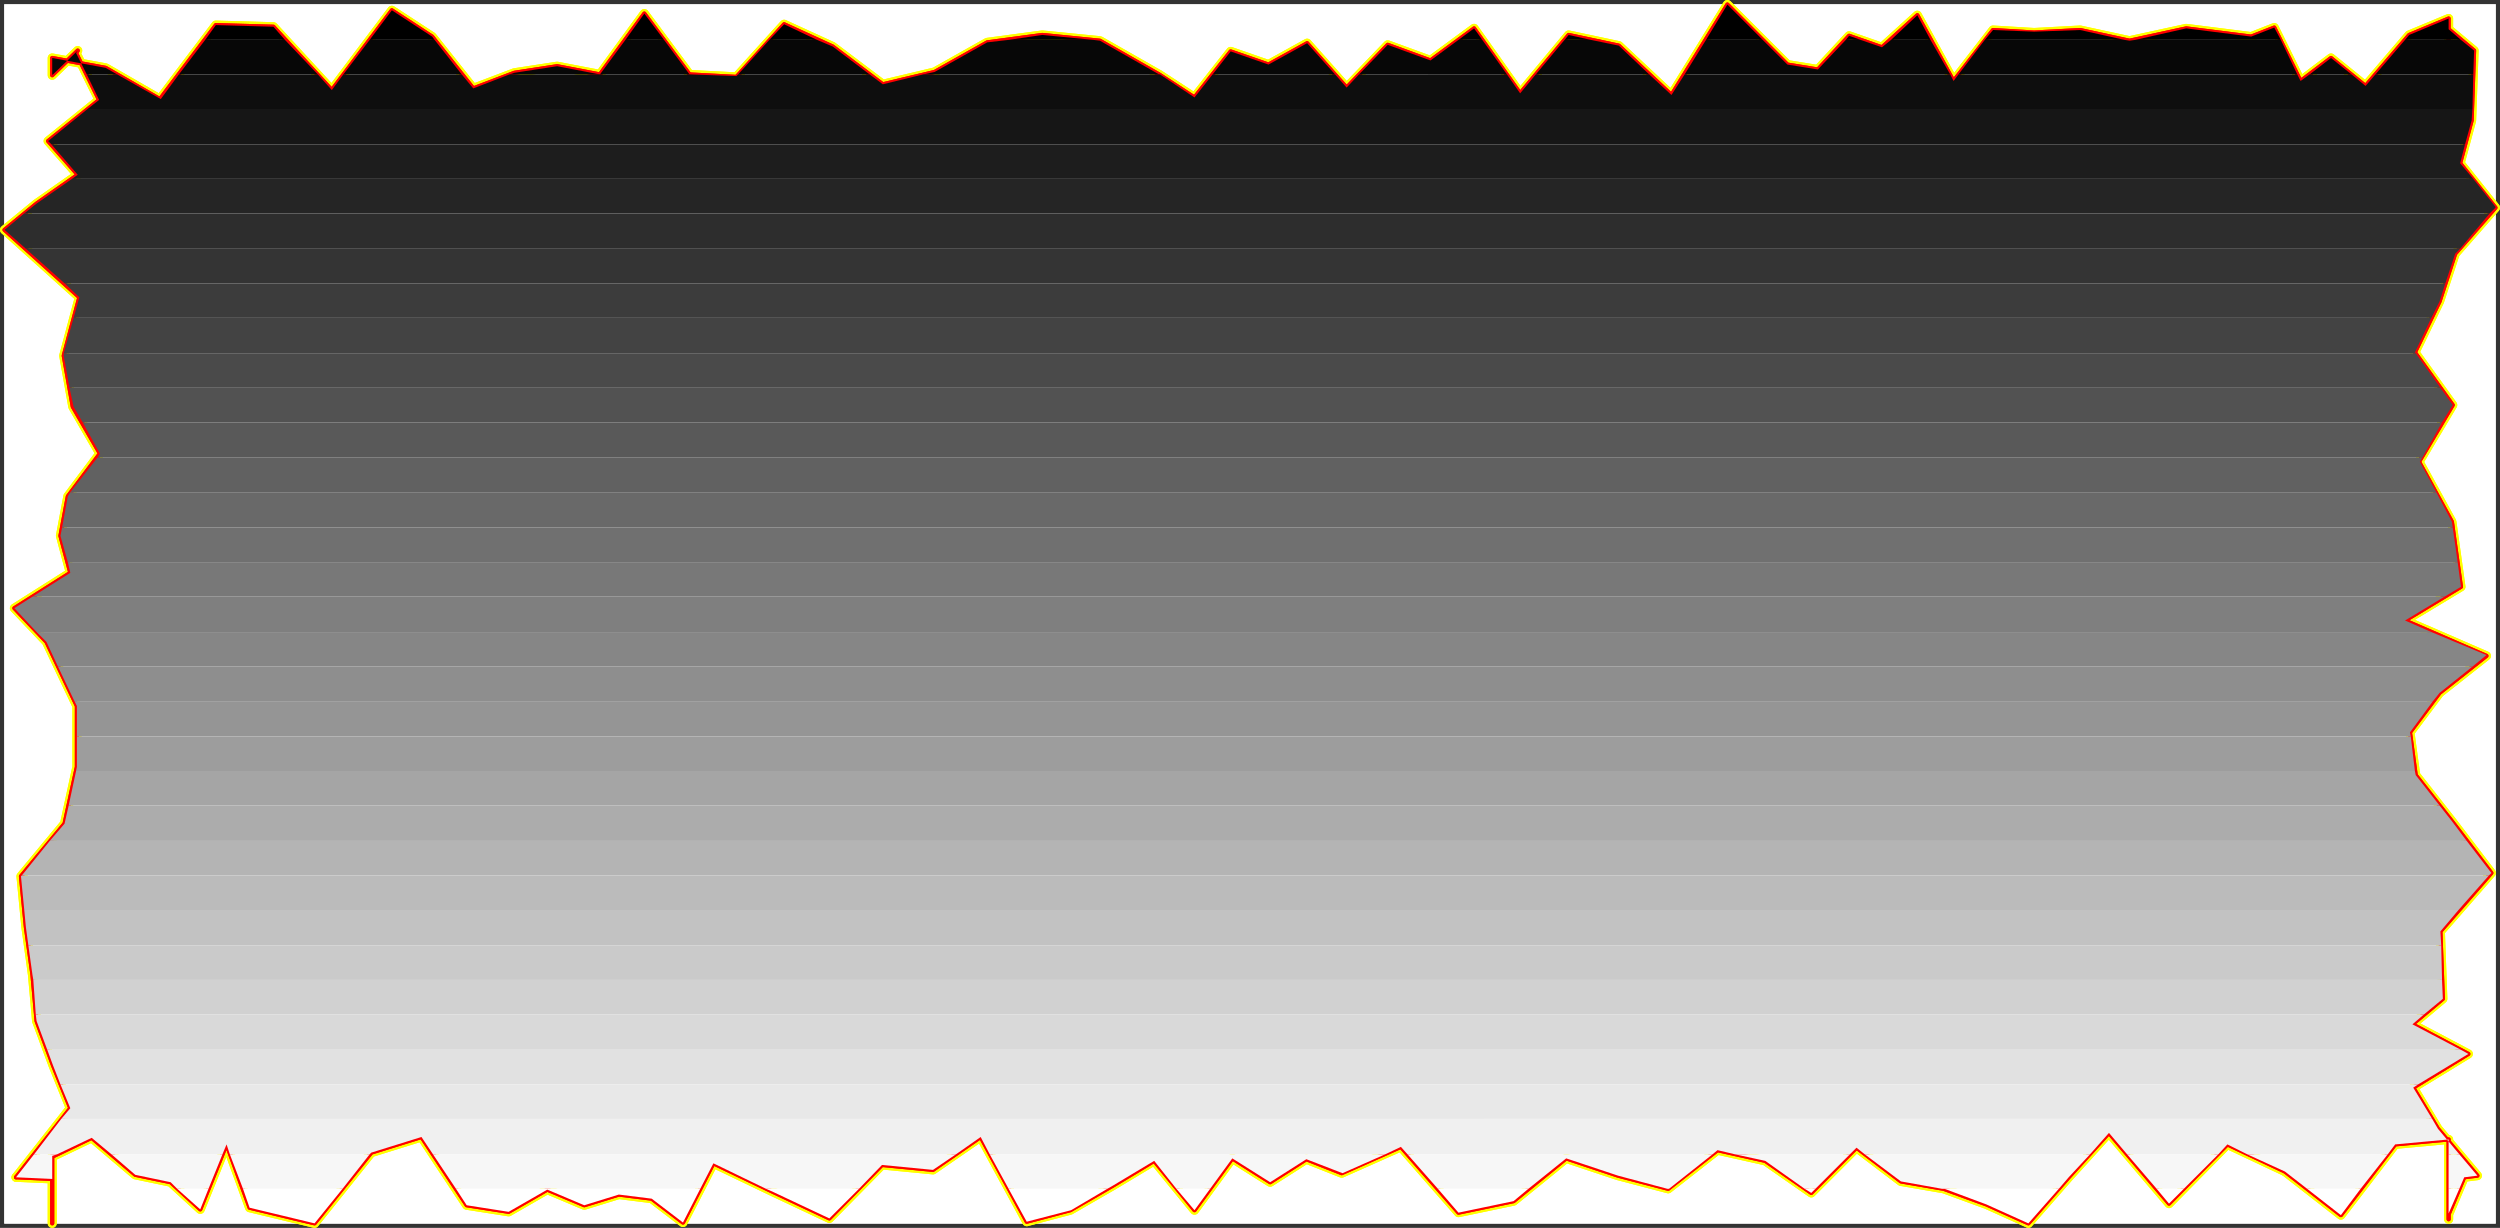 <?xml version="1.0" encoding="UTF-8" standalone="no"?>
<svg
   version="1.0"
   width="129.98mm"
   height="63.839mm"
   id="svg44"
   sodipodi:docname="Charcoal Normal Punc 07.wmf"
   xmlns:inkscape="http://www.inkscape.org/namespaces/inkscape"
   xmlns:sodipodi="http://sodipodi.sourceforge.net/DTD/sodipodi-0.dtd"
   xmlns="http://www.w3.org/2000/svg"
   xmlns:svg="http://www.w3.org/2000/svg">
  <rect width="100%" height="100%" fill="#333333" stroke="none"/>
  <sodipodi:namedview
     id="namedview44"
     pagecolor="#ffffff"
     bordercolor="#000000"
     borderopacity="0.25"
     inkscape:showpageshadow="2"
     inkscape:pageopacity="0.0"
     inkscape:pagecheckerboard="0"
     inkscape:deskcolor="#d1d1d1"
     inkscape:document-units="mm" />
  <defs
     id="defs1">
    <pattern
       id="WMFhbasepattern"
       patternUnits="userSpaceOnUse"
       width="6"
       height="6"
       x="0"
       y="0" />
  </defs>
  <path
     style="fill:#ffffff;fill-opacity:1;fill-rule:evenodd;stroke:#ffffff;stroke-width:0.162px;stroke-linecap:round;stroke-linejoin:round;stroke-miterlimit:4;stroke-dasharray:none;stroke-opacity:1"
     d="M 0.889,0.889 V 240.394 H 490.375 V 0.889 v 0 z"
     id="path1" />
  <path
     style="fill:none;stroke:#ffff00;stroke-width:1.778px;stroke-linecap:round;stroke-linejoin:round;stroke-miterlimit:4;stroke-dasharray:none;stroke-opacity:1"
     d="m 3.151,231.344 10.666,-13.575 -3.394,-8.404 -3.232,-8.727 -0.808,-9.05 -1.293,-9.373 -0.97,-10.02 8.565,-10.343 2.424,-11.151 V 138.742 L 9.13,126.136 2.828,119.51 13.817,112.561 11.878,105.289 13.332,97.531 19.634,89.128 14.302,79.916 12.524,69.896 15.594,58.422 0.889,45.17 7.191,39.998 15.271,34.342 9.454,27.716 19.473,19.635 14.948,10.424 15.271,9.939 10.262,14.787 V 13.494 11.393 L 20.766,13.333 31.431,19.474 42.42,4.929 53.732,5.252 65.205,17.696 77.002,2.02 l 7.918,5.172 8.08,10.181 8.08,-3.071 8.403,-1.293 8.403,1.616 8.726,-11.959 8.888,11.959 9.211,0.485 9.373,-10.343 9.534,4.363 9.858,7.434 10.181,-2.424 10.342,-5.818 10.827,-1.454 11.312,1.131 11.635,6.626 6.949,4.525 7.11,-9.05 7.434,2.586 7.595,-4.202 7.757,8.727 8.08,-8.404 8.403,3.071 8.565,-6.303 9.05,12.767"
     id="path2" />
  <path
     style="fill:none;stroke:#ffff00;stroke-width:1.778px;stroke-linecap:round;stroke-linejoin:round;stroke-miterlimit:4;stroke-dasharray:none;stroke-opacity:1"
     d="m 298.717,18.343 9.534,-11.474 9.858,2.101 10.342,9.697 10.989,-17.777 11.797,11.798 5.979,0.97 6.141,-6.626 6.464,2.263 6.949,-6.303 7.11,12.929 7.757,-10.02 8.08,0.485 9.05,-0.485 9.696,2.101 11.15,-2.424 12.766,1.616 4.525,-1.778 5.171,10.505 5.979,-4.525 6.787,5.495 8.565,-10.02 7.757,-3.232 V 8.484 12.363 7.192 10.909 5.737 l 5.01,4.202 -0.485,13.737 -2.262,8.404 6.949,8.727 -7.918,9.05 -3.07,9.373 -4.848,10.02 7.434,10.343 -6.626,11.151 6.464,11.798 1.778,12.767 -10.989,6.626 15.998,6.949 -9.211,7.272 -5.818,7.757 1.131,8.404 7.11,9.05 7.757,10.181 -10.019,11.474 0.485,13.252 -5.979,5.01 10.989,5.818 -10.827,6.626 4.848,8.08 7.757,9.212 -2.586,0.323 -3.07,7.272 v 0.97 -15.676 l -10.504,0.97 -10.666,13.898 -10.989,-8.565"
     id="path3" />
  <path
     style="fill:none;stroke:#ffff00;stroke-width:1.778px;stroke-linecap:round;stroke-linejoin:round;stroke-miterlimit:4;stroke-dasharray:none;stroke-opacity:1"
     d="m 449.005,230.213 -11.312,-5.333 -11.474,11.636 -11.797,-13.898 -7.918,8.727 -7.918,9.05 -8.242,-3.717 -8.403,-3.071 -8.403,-1.454 -8.726,-6.626 -8.888,8.889 -9.05,-6.303 -9.373,-2.101 -9.696,7.596 -9.858,-2.586 -10.181,-3.394 -10.342,8.404 -10.827,2.263 -11.312,-12.929 -11.635,5.172 -6.949,-2.747 -7.11,4.525 -7.434,-4.687 -7.434,10.181 -7.918,-9.697 -8.08,4.848 -8.403,4.848 -8.565,2.263 -9.05,-16.646 -9.373,6.464 -10.019,-0.97 -10.342,10.505 -10.989,-5.172 -11.797,-5.656 -5.979,11.636 -6.141,-4.687 -6.464,-0.808 -6.787,2.101 -7.272,-3.071 -7.595,4.363 -8.242,-1.293 -8.888,-13.414 -9.858,3.071 -11.15,13.898 -12.766,-3.071 -4.525,-12.444 -5.171,12.767 -5.818,-5.333 -6.949,-1.454 -8.565,-7.272 -7.757,3.717 v 11.474 1.616 -13.252 3.879 0.646 l -7.11,-0.323"
     id="path4" />
  <path
     style="fill:none;stroke:#ffff00;stroke-width:1.778px;stroke-linecap:round;stroke-linejoin:round;stroke-miterlimit:4;stroke-dasharray:none;stroke-opacity:1"
     d="m 3.151,231.344 10.666,-13.575 -3.394,-8.404 -3.232,-8.727 -0.808,-9.05 -1.293,-9.373 -0.97,-10.02 8.565,-10.343 2.424,-11.151 V 138.742 L 9.13,126.136 2.828,119.51 13.817,112.561 11.878,105.289 13.332,97.531 19.634,89.128 14.302,79.916 12.524,69.896 15.594,58.422 0.889,45.17 7.191,39.998 15.271,34.342 9.454,27.716 19.473,19.635 14.948,10.424 15.271,9.939 10.262,14.787 V 13.494 11.393 L 20.766,13.333 31.431,19.474 42.42,4.929 53.732,5.252 65.205,17.696 77.002,2.02 l 7.918,5.172 8.08,10.181 8.08,-3.071 8.403,-1.293 8.403,1.616 8.726,-11.959 8.888,11.959 9.211,0.485 9.373,-10.343 9.534,4.363 9.858,7.434 10.181,-2.424 10.342,-5.818 10.827,-1.454 11.312,1.131 11.635,6.626 6.949,4.525 7.11,-9.05 7.434,2.586 7.595,-4.202 7.757,8.727 8.08,-8.404 8.403,3.071 8.565,-6.303 9.05,12.767 9.534,-11.474 9.858,2.101 10.342,9.697 10.989,-17.777 11.797,11.798 5.979,0.97 6.141,-6.626 6.464,2.263 6.949,-6.303 7.11,12.929 7.757,-10.02 8.08,0.485 9.05,-0.485 9.696,2.101 11.15,-2.424 12.766,1.616 4.525,-1.778 5.171,10.505 5.979,-4.525 6.787,5.495 8.565,-10.02 7.757,-3.232 V 8.484 12.363 7.192 10.909 5.737 l 5.01,4.202 -0.485,13.737 -2.262,8.404 6.949,8.727 -7.918,9.05 -3.07,9.373 -4.848,10.02 7.434,10.343 -6.626,11.151 6.464,11.798 1.778,12.767 -10.989,6.626 15.998,6.949 -9.211,7.272 -5.818,7.757 1.131,8.404 7.11,9.05 7.757,10.181 -10.019,11.474 0.485,13.252 -5.979,5.01 10.989,5.818 -10.827,6.626 4.848,8.08 7.757,9.212 -2.586,0.323 -3.07,7.272 v 0.97 -15.676 l -10.504,0.97 -10.666,13.898 -10.989,-8.565 -11.312,-5.333 -11.474,11.636 -11.797,-13.898 -7.918,8.727 -7.918,9.05 -8.242,-3.717 -8.403,-3.071 -8.403,-1.454 -8.726,-6.626 -8.888,8.889 -9.05,-6.303 -9.373,-2.101 -9.696,7.596 -9.858,-2.586 -10.181,-3.394 -10.342,8.404 -10.827,2.263 -11.312,-12.929 -11.635,5.172 -6.949,-2.747 -7.11,4.525 -7.434,-4.687 -7.434,10.181 -7.918,-9.697 -8.08,4.848 -8.403,4.848 -8.565,2.263 -9.05,-16.646 -9.373,6.464 -10.019,-0.97 -10.342,10.505 -10.989,-5.172 -11.797,-5.656 -5.979,11.636 -6.141,-4.687 -6.464,-0.808 -6.787,2.101 -7.272,-3.071 -7.595,4.363 -8.242,-1.293 -8.888,-13.414 -9.858,3.071 -11.15,13.898 -12.766,-3.071 -4.525,-12.444 -5.171,12.767 -5.818,-5.333 -6.949,-1.454 -8.565,-7.272 -7.757,3.717 v 11.474 1.616 -13.252 3.879 0.646 l -7.11,-0.323"
     id="path5" />
  <path
     style="fill:none;stroke:#ff0000;stroke-width:0.808px;stroke-linecap:round;stroke-linejoin:round;stroke-miterlimit:4;stroke-dasharray:none;stroke-opacity:1"
     d="m 3.151,231.344 10.666,-13.575 -3.394,-8.404 -3.232,-8.727 -0.808,-9.05 -1.293,-9.373 -0.97,-10.02 8.565,-10.343 2.424,-11.151 V 138.742 L 9.13,126.136 2.828,119.51 13.817,112.561 11.878,105.289 13.332,97.531 19.634,89.128 14.302,79.916 12.524,69.896 15.594,58.422 0.889,45.17 7.191,39.998 15.271,34.342 9.454,27.716 19.473,19.635 14.948,10.424 15.271,9.939 10.262,14.787 V 13.494 11.393 L 20.766,13.333 31.431,19.474 42.42,4.929 53.732,5.252 65.205,17.696 77.002,2.02 l 7.918,5.172 8.08,10.181 8.08,-3.071 8.403,-1.293 8.403,1.616 8.726,-11.959 8.888,11.959 9.211,0.485 9.373,-10.343 9.534,4.363 9.858,7.434 10.181,-2.424 10.342,-5.818 10.827,-1.454 11.312,1.131 11.635,6.626 6.949,4.525 7.11,-9.05 7.434,2.586 7.595,-4.202 7.757,8.727 8.08,-8.404 8.403,3.071 8.565,-6.303 9.05,12.767"
     id="path6" />
  <path
     style="fill:none;stroke:#ff0000;stroke-width:0.808px;stroke-linecap:round;stroke-linejoin:round;stroke-miterlimit:4;stroke-dasharray:none;stroke-opacity:1"
     d="m 298.717,18.343 9.534,-11.474 9.858,2.101 10.342,9.697 10.989,-17.777 11.797,11.798 5.979,0.97 6.141,-6.626 6.464,2.263 6.949,-6.303 7.11,12.929 7.757,-10.02 8.08,0.485 9.05,-0.485 9.696,2.101 11.15,-2.424 12.766,1.616 4.525,-1.778 5.171,10.505 5.979,-4.525 6.787,5.495 8.565,-10.02 7.757,-3.232 V 8.484 12.363 7.192 10.909 5.737 l 5.01,4.202 -0.485,13.737 -2.262,8.404 6.949,8.727 -7.918,9.05 -3.07,9.373 -4.848,10.02 7.434,10.343 -6.626,11.151 6.464,11.798 1.778,12.767 -10.989,6.626 15.998,6.949 -9.211,7.272 -5.818,7.757 1.131,8.404 7.11,9.05 7.757,10.181 -10.019,11.474 0.485,13.252 -5.979,5.01 10.989,5.818 -10.827,6.626 4.848,8.08 7.757,9.212 -2.586,0.323 -3.07,7.272 v 0.97 -15.676 l -10.504,0.97 -10.666,13.898 -10.989,-8.565"
     id="path7" />
  <path
     style="fill:none;stroke:#ff0000;stroke-width:0.808px;stroke-linecap:round;stroke-linejoin:round;stroke-miterlimit:4;stroke-dasharray:none;stroke-opacity:1"
     d="m 449.005,230.213 -11.312,-5.333 -11.474,11.636 -11.797,-13.898 -7.918,8.727 -7.918,9.05 -8.242,-3.717 -8.403,-3.071 -8.403,-1.454 -8.726,-6.626 -8.888,8.889 -9.05,-6.303 -9.373,-2.101 -9.696,7.596 -9.858,-2.586 -10.181,-3.394 -10.342,8.404 -10.827,2.263 -11.312,-12.929 -11.635,5.172 -6.949,-2.747 -7.11,4.525 -7.434,-4.687 -7.434,10.181 -7.918,-9.697 -8.08,4.848 -8.403,4.848 -8.565,2.263 -9.05,-16.646 -9.373,6.464 -10.019,-0.97 -10.342,10.505 -10.989,-5.172 -11.797,-5.656 -5.979,11.636 -6.141,-4.687 -6.464,-0.808 -6.787,2.101 -7.272,-3.071 -7.595,4.363 -8.242,-1.293 -8.888,-13.414 -9.858,3.071 -11.15,13.898 -12.766,-3.071 -4.525,-12.444 -5.171,12.767 -5.818,-5.333 -6.949,-1.454 -8.565,-7.272 -7.757,3.717 v 11.474 1.616 -13.252 3.879 0.646 l -7.11,-0.323"
     id="path8" />
  <path
     style="fill:none;stroke:#ff0000;stroke-width:0.808px;stroke-linecap:round;stroke-linejoin:round;stroke-miterlimit:4;stroke-dasharray:none;stroke-opacity:1"
     d="m 3.151,231.344 10.666,-13.575 -3.394,-8.404 -3.232,-8.727 -0.808,-9.05 -1.293,-9.373 -0.97,-10.02 8.565,-10.343 2.424,-11.151 V 138.742 L 9.13,126.136 2.828,119.51 13.817,112.561 11.878,105.289 13.332,97.531 19.634,89.128 14.302,79.916 12.524,69.896 15.594,58.422 0.889,45.17 7.191,39.998 15.271,34.342 9.454,27.716 19.473,19.635 14.948,10.424 15.271,9.939 10.262,14.787 V 13.494 11.393 L 20.766,13.333 31.431,19.474 42.42,4.929 53.732,5.252 65.205,17.696 77.002,2.02 l 7.918,5.172 8.08,10.181 8.08,-3.071 8.403,-1.293 8.403,1.616 8.726,-11.959 8.888,11.959 9.211,0.485 9.373,-10.343 9.534,4.363 9.858,7.434 10.181,-2.424 10.342,-5.818 10.827,-1.454 11.312,1.131 11.635,6.626 6.949,4.525 7.11,-9.05 7.434,2.586 7.595,-4.202 7.757,8.727 8.08,-8.404 8.403,3.071 8.565,-6.303 9.05,12.767 9.534,-11.474 9.858,2.101 10.342,9.697 10.989,-17.777 11.797,11.798 5.979,0.97 6.141,-6.626 6.464,2.263 6.949,-6.303 7.11,12.929 7.757,-10.02 8.08,0.485 9.05,-0.485 9.696,2.101 11.15,-2.424 12.766,1.616 4.525,-1.778 5.171,10.505 5.979,-4.525 6.787,5.495 8.565,-10.02 7.757,-3.232 V 8.484 12.363 7.192 10.909 5.737 l 5.01,4.202 -0.485,13.737 -2.262,8.404 6.949,8.727 -7.918,9.05 -3.07,9.373 -4.848,10.02 7.434,10.343 -6.626,11.151 6.464,11.798 1.778,12.767 -10.989,6.626 15.998,6.949 -9.211,7.272 -5.818,7.757 1.131,8.404 7.11,9.05 7.757,10.181 -10.019,11.474 0.485,13.252 -5.979,5.01 10.989,5.818 -10.827,6.626 4.848,8.08 7.757,9.212 -2.586,0.323 -3.07,7.272 v 0.97 -15.676 l -10.504,0.97 -10.666,13.898 -10.989,-8.565 -11.312,-5.333 -11.474,11.636 -11.797,-13.898 -7.918,8.727 -7.918,9.05 -8.242,-3.717 -8.403,-3.071 -8.403,-1.454 -8.726,-6.626 -8.888,8.889 -9.05,-6.303 -9.373,-2.101 -9.696,7.596 -9.858,-2.586 -10.181,-3.394 -10.342,8.404 -10.827,2.263 -11.312,-12.929 -11.635,5.172 -6.949,-2.747 -7.11,4.525 -7.434,-4.687 -7.434,10.181 -7.918,-9.697 -8.08,4.848 -8.403,4.848 -8.565,2.263 -9.05,-16.646 -9.373,6.464 -10.019,-0.97 -10.342,10.505 -10.989,-5.172 -11.797,-5.656 -5.979,11.636 -6.141,-4.687 -6.464,-0.808 -6.787,2.101 -7.272,-3.071 -7.595,4.363 -8.242,-1.293 -8.888,-13.414 -9.858,3.071 -11.15,13.898 -12.766,-3.071 -4.525,-12.444 -5.171,12.767 -5.818,-5.333 -6.949,-1.454 -8.565,-7.272 -7.757,3.717 v 11.474 1.616 -13.252 3.879 0.646 l -7.11,-0.323"
     id="path9" />
  <path
     style="fill:#000000;fill-opacity:1;fill-rule:evenodd;stroke:none"
     d="m 40.319,7.838 2.101,-2.909 11.312,0.323 2.262,2.586 z m 32.32,0 4.363,-5.818 7.918,5.172 0.485,0.646 z m 50.258,0 3.717,-5.172 3.878,5.172 z m 28.28,0 2.909,-3.071 6.464,3.071 z m 47.026,0 6.626,-0.97 10.019,0.97 z m 88.395,0 3.07,-2.263 1.616,2.263 z m 20.846,0 0.808,-0.97 4.363,0.97 z m 27.795,0 4.202,-6.949 6.949,6.949 z m 27.472,0 0.646,-0.808 2.262,0.808 z m 8.888,0 5.171,-4.848 2.586,4.848 z m 18.422,0 1.616,-1.939 8.08,0.323 9.05,-0.323 8.726,1.939 z m 29.573,0 10.019,-2.263 12.766,1.616 4.525,-1.778 1.293,2.424 z m 53.005,0 0.808,-0.97 7.757,-3.232 v 4.202 z m 8.565,0 V 7.192 7.838 5.737 l 2.424,2.101 z"
     id="path10" />
  <path
     style="fill:#070707;fill-opacity:1;fill-rule:evenodd;stroke:none"
     d="m 17.049,14.626 -2.101,-4.202 0.323,-0.485 -4.848,4.687 h -0.162 v -1.131 -2.101 l 10.504,1.939 2.262,1.293 z M 40.319,7.838 35.148,14.626 H 62.458 L 55.994,7.838 Z m 32.32,0 -5.171,6.788 H 90.738 L 85.405,7.838 Z m 27.472,6.788 0.97,-0.323 8.403,-1.293 8.403,1.616 5.01,-6.788 h 7.595 l 5.01,6.788 h 0.162 z m 51.066,-6.788 -6.141,6.788 h 25.856 l -7.272,-5.495 -3.07,-1.293 z m 30.219,6.788 2.262,-0.485 10.342,-5.818 4.202,-0.485 h 16.645 l 1.293,0.162 11.635,6.626 h 0.162 z m 56.883,0 3.555,-4.525 7.434,2.586 7.595,-4.202 5.494,6.141 z m 28.765,0 5.656,-5.818 8.403,3.071 5.494,-4.04 h 4.686 l 4.848,6.788 z m 40.4,-6.788 -5.656,6.788 h 22.301 l -5.979,-5.656 -5.494,-1.131 z m 27.795,0 -4.202,6.788 h 52.197 l -3.878,-6.788 h -7.757 l -1.778,1.454 -4.202,-1.454 h -2.909 l -5.494,5.818 -5.979,-0.97 -4.848,-4.848 z m 54.782,0 -5.171,6.788 h 66.579 l -3.232,-6.788 h -28.603 l -1.131,0.162 -0.97,-0.162 z m 63.832,6.788 4.202,-3.232 4.04,3.232 z m 18.746,-6.788 -5.818,6.788 h 19.23 l 0.162,-4.687 -2.586,-2.101 h -2.424 V 8.484 12.363 7.838 Z m 8.565,0 v 3.071 z"
     id="path11" />
  <path
     style="fill:#0e0e0e;fill-opacity:1;fill-rule:evenodd;stroke:none"
     d="m 17.21,21.413 2.262,-1.778 -2.424,-5.01 h 5.979 l 8.565,4.848 3.555,-4.848 h 27.31 l 2.747,3.071 2.262,-3.071 H 90.738 l 2.262,2.747 7.11,-2.747 H 135.663 l 9.05,0.323 0.323,-0.323 h 25.856 l 2.586,1.939 7.918,-1.939 h 46.541 l 6.787,4.525 3.555,-4.525 h 24.078 l 2.262,2.586 2.424,-2.586 h 29.088 l 2.586,3.717 3.07,-3.717 h 22.301 l 4.363,4.04 2.586,-4.04 h 52.197 l 0.646,1.293 0.97,-1.293 h 66.579 l 0.646,1.293 1.778,-1.293 h 8.242 l 2.747,2.263 1.939,-2.263 h 19.23 l -0.162,6.788 z m -6.787,-6.788 -0.162,0.162 v -0.162 z"
     id="path12" />
  <path
     style="fill:#161616;fill-opacity:1;fill-rule:evenodd;stroke:none"
     d="M 10.1,28.362 9.454,27.716 17.21,21.413 H 485.85 l -0.162,2.263 -1.293,4.687 z"
     id="path13" />
  <path
     style="fill:#1d1d1d;fill-opacity:1;fill-rule:evenodd;stroke:none"
     d="m 14.14,35.15 1.131,-0.808 -5.171,-5.98 H 484.395 l -0.97,3.717 2.586,3.071 z"
     id="path14" />
  <path
     style="fill:#252525;fill-opacity:1;fill-rule:evenodd;stroke:none"
     d="M 4.767,41.938 7.191,39.998 14.14,35.15 H 486.011 l 4.363,5.495 v 0.162 l -1.131,1.131 z"
     id="path15" />
  <path
     style="fill:#2d2d2d;fill-opacity:1;fill-rule:evenodd;stroke:none"
     d="M 5.09,48.887 0.889,45.17 4.767,41.938 H 489.243 l -5.818,6.949 z"
     id="path16" />
  <path
     style="fill:#343434;fill-opacity:1;fill-rule:evenodd;stroke:none"
     d="m 5.09,48.887 7.595,6.788 H 480.517 l 1.939,-5.818 0.97,-0.97 z"
     id="path17" />
  <path
     style="fill:#3c3c3c;fill-opacity:1;fill-rule:evenodd;stroke:none"
     d="m 14.463,62.462 1.131,-4.04 -2.909,-2.747 H 480.517 l -1.131,3.555 -1.616,3.232 z"
     id="path18" />
  <path
     style="fill:#434343;fill-opacity:1;fill-rule:evenodd;stroke:none"
     d="m 14.463,62.462 -1.939,6.949 H 474.699 l -0.162,-0.162 3.232,-6.788 z"
     id="path19" />
  <path
     style="fill:#4a4a4a;fill-opacity:1;fill-rule:evenodd;stroke:none"
     d="M 13.655,76.199 12.524,69.896 V 69.411 H 474.699 l 4.848,6.788 z"
     id="path20" />
  <path
     style="fill:#525252;fill-opacity:1;fill-rule:evenodd;stroke:none"
     d="M 16.241,82.986 14.463,79.916 13.655,76.199 H 479.547 l 2.424,3.394 -2.101,3.394 z"
     id="path21" />
  <path
     style="fill:#595959;fill-opacity:1;fill-rule:evenodd;stroke:none"
     d="M 19.15,89.936 19.634,89.128 16.241,82.986 H 479.871 l -3.878,6.949 z"
     id="path22" />
  <path
     style="fill:#616161;fill-opacity:1;fill-rule:evenodd;stroke:none"
     d="m 19.15,89.936 -5.333,6.788 H 478.739 l -3.232,-5.98 0.485,-0.808 z"
     id="path23" />
  <path
     style="fill:#696969;fill-opacity:1;fill-rule:evenodd;stroke:none"
     d="m 12.201,103.673 1.131,-6.141 0.485,-0.808 H 478.739 l 3.07,5.818 0.162,1.131 z"
     id="path24" />
  <path
     style="fill:#707070;fill-opacity:1;fill-rule:evenodd;stroke:none"
     d="m 13.332,110.46 -1.454,-5.172 0.323,-1.616 H 481.971 l 0.97,6.788 z"
     id="path25" />
  <path
     style="fill:#787878;fill-opacity:1;fill-rule:evenodd;stroke:none"
     d="m 6.383,117.248 7.434,-4.687 -0.485,-2.101 H 482.941 l 0.646,4.848 -3.232,1.939 z"
     id="path26" />
  <path
     style="fill:#7f7f7f;fill-opacity:1;fill-rule:evenodd;stroke:none"
     d="m 7.191,124.197 -4.363,-4.687 3.555,-2.263 H 480.355 l -7.757,4.687 5.171,2.263 z"
     id="path27" />
  <path
     style="fill:#868686;fill-opacity:1;fill-rule:evenodd;stroke:none"
     d="m 11.393,130.985 -2.262,-4.848 -1.939,-1.939 H 477.77 l 10.827,4.525 -2.747,2.263 z"
     id="path28" />
  <path
     style="fill:#8e8e8e;fill-opacity:1;fill-rule:evenodd;stroke:none"
     d="m 11.393,130.985 3.232,6.788 H 478.093 l 1.293,-1.616 6.464,-5.172 z"
     id="path29" />
  <path
     style="fill:#959595;fill-opacity:1;fill-rule:evenodd;stroke:none"
     d="m 15.11,144.721 v -5.98 l -0.485,-0.97 H 478.093 l -4.525,6.141 0.162,0.808 z"
     id="path30" />
  <path
     style="fill:#9d9d9d;fill-opacity:1;fill-rule:evenodd;stroke:none"
     d="m 14.948,151.509 0.162,-0.808 v -5.98 H 473.73 l 0.808,6.788 z"
     id="path31" />
  <path
     style="fill:#a5a5a5;fill-opacity:1;fill-rule:evenodd;stroke:none"
     d="m 14.948,151.509 -1.454,6.788 H 479.386 l -4.686,-5.98 -0.162,-0.808 z"
     id="path32" />
  <path
     style="fill:#acacac;fill-opacity:1;fill-rule:evenodd;stroke:none"
     d="m 9.777,165.246 2.909,-3.394 0.808,-3.555 H 479.386 l 2.424,3.071 2.909,3.879 z"
     id="path33" />
  <path
     style="fill:#b4b4b4;fill-opacity:1;fill-rule:evenodd;stroke:none"
     d="m 9.777,165.246 -5.494,6.788 H 489.082 l 0.485,-0.485 -4.848,-6.303 z"
     id="path34" />
  <path
     style="fill:#bbbbbb;fill-opacity:1;fill-rule:evenodd;stroke:none"
     d="m 4.767,178.821 -0.646,-6.626 0.162,-0.162 H 489.082 l -5.979,6.788 z"
     id="path35" />
  <path
     style="fill:#c2c2c2;fill-opacity:1;fill-rule:evenodd;stroke:none"
     d="m 5.575,185.77 -0.485,-3.555 -0.323,-3.394 H 483.103 l -3.555,4.202 0.162,2.747 z"
     id="path36" />
  <path
     style="fill:#cacaca;fill-opacity:1;fill-rule:evenodd;stroke:none"
     d="M 6.545,192.558 6.383,191.588 5.575,185.77 H 479.709 l 0.162,6.788 z"
     id="path37" />
  <path
     style="fill:#d1d1d1;fill-opacity:1;fill-rule:evenodd;stroke:none"
     d="m 6.545,192.558 0.485,6.788 H 476.315 l 3.717,-3.071 -0.162,-3.717 z"
     id="path38" />
  <path
     style="fill:#d9d9d9;fill-opacity:1;fill-rule:evenodd;stroke:none"
     d="M 9.292,206.295 7.191,200.638 7.03,199.345 H 476.315 l -2.262,1.939 9.534,5.01 z"
     id="path39" />
  <path
     style="fill:#e1e1e1;fill-opacity:1;fill-rule:evenodd;stroke:none"
     d="m 11.878,213.082 -1.454,-3.717 -1.131,-3.071 H 483.587 l 1.454,0.808 -9.858,5.98 z"
     id="path40" />
  <path
     style="fill:#e8e8e8;fill-opacity:1;fill-rule:evenodd;stroke:none"
     d="m 12.039,219.87 1.778,-2.101 -1.939,-4.687 H 475.184 l -0.97,0.646 3.717,6.141 z"
     id="path41" />
  <path
     style="fill:#f0f0f0;fill-opacity:1;fill-rule:evenodd;stroke:none"
     d="m 12.039,219.87 -5.333,6.949 H 11.231 l 6.787,-3.232 3.878,3.232 h 21.816 l 0.808,-1.939 0.646,1.939 h 27.472 l 0.323,-0.323 9.858,-3.071 2.262,3.394 H 187.86 l 4.848,-3.394 1.778,3.394 h 77.73 l 3.07,-1.454 1.293,1.454 h 59.954 l 0.97,-0.808 3.394,0.808 h 22.624 l 1.293,-1.293 1.616,1.293 h 44.278 l 3.717,-4.202 3.555,4.202 h 17.938 l 1.778,-1.939 3.878,1.939 h 27.634 l 1.454,-1.939 10.504,-0.97 v 2.909 h 2.101 l -4.202,-5.01 -1.131,-1.939 z"
     id="path42" />
  <path
     style="fill:#f7f7f7;fill-opacity:1;fill-rule:evenodd;stroke:none"
     d="m 6.706,226.819 -3.555,4.525 7.11,0.323 v -0.646 -3.879 6.464 -6.464 l 0.97,-0.323 z m 476.558,0 3.555,4.202 -2.586,0.323 -0.97,2.263 h -2.101 v -6.788 z m -19.392,6.788 5.333,-6.788 h -27.634 l 7.434,3.394 4.363,3.394 z m -34.744,0 6.787,-6.788 h -17.938 l 5.818,6.788 z m -18.422,-6.788 -4.202,4.525 -1.939,2.263 h -22.947 l -8.08,-1.454 -7.11,-5.333 z m -53.974,6.788 6.787,-6.788 h -22.624 l 5.979,1.293 7.757,5.495 z m -28.765,0 8.565,-6.788 h -59.954 l 5.979,6.788 h 17.776 l 7.434,-5.98 10.181,3.394 9.696,2.586 z m -55.752,-6.788 -8.403,3.717 -7.11,-2.747 -7.11,4.525 -7.434,-4.687 -4.363,5.98 h -6.626 l -4.363,-5.495 -8.08,4.848 -1.131,0.646 h -19.392 l -3.717,-6.788 z m -84.355,0 -4.525,3.071 -10.019,-0.97 -4.525,4.687 h -18.261 l -10.342,-5.01 -2.586,5.01 H 89.607 l -4.525,-6.788 z m -120.553,6.788 5.333,-6.788 H 45.167 l 2.586,6.788 z m -26.341,0 2.747,-6.788 H 21.897 l 4.686,4.04 6.949,1.454 1.293,1.293 z"
     id="path43" />
  <path
     style="fill:#ffffff;fill-opacity:1;fill-rule:evenodd;stroke:none"
     d="m 483.264,233.607 -2.101,4.848 v 1.131 -5.98 z m -19.392,0 -3.878,5.172 -6.626,-5.172 z m -34.744,0 -2.909,2.909 -2.424,-2.909 z m -24.563,0 -5.979,6.788 -8.242,-3.717 -8.242,-3.071 h -0.485 z m -47.834,0 -0.808,0.808 -1.293,-0.808 z m -28.765,0 h -0.162 -0.162 z m -27.634,0 -2.909,2.424 -10.827,2.263 -4.04,-4.687 z m -62.539,0 -3.07,4.202 -3.555,-4.202 z m -20.2,0 -7.11,4.202 -8.726,2.263 -3.555,-6.464 z m -48.803,0 -5.818,5.818 -10.989,-5.172 -1.454,-0.646 z m -31.189,0 -3.394,6.626 -6.141,-4.687 -6.464,-0.808 -6.787,2.101 -7.272,-3.071 -7.595,4.363 -8.242,-1.293 -2.101,-3.232 z m -70.296,0 -5.494,6.788 -12.766,-3.071 -1.293,-3.717 z m -26.341,0 -1.616,4.04 -4.525,-4.04 z m -30.704,0 v 5.172 1.616 z"
     id="path44" />
</svg>
